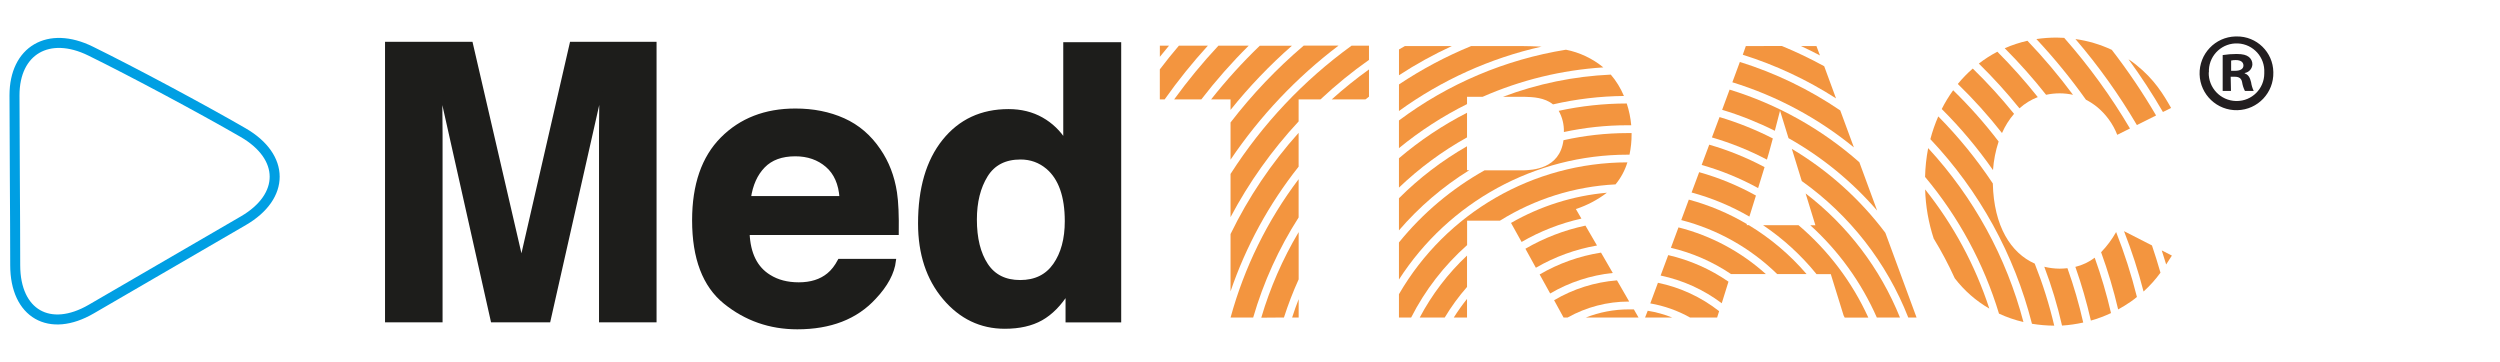 <?xml version="1.0" encoding="UTF-8"?> <svg xmlns="http://www.w3.org/2000/svg" xmlns:xlink="http://www.w3.org/1999/xlink" version="1.1" id="Layer_1" x="0px" y="0px" viewBox="0 0 690 100" style="enable-background:new 0 0 690 100;" xml:space="preserve"> <style type="text/css"> .st0{fill:none;stroke:#009FE3;stroke-width:2.76;stroke-miterlimit:10;} .st1{fill:#F3953F;} .st2{clip-path:url(#SVGID_2_);} .st3{fill:#221E20;} .st4{fill:#1D1D1B;stroke:#1D1D1B;stroke-miterlimit:10;} </style> <path class="st0" d="M4,26.3c0-12.4,9.4-17.9,21-12.2s30.5,15.8,42.1,22.5s11.6,17.6,0.1,24.3l-42,24.4c-11.5,6.7-21,1.3-21-12.1 S4,38.7,4,26.3"></path> <g id="Layer_1_2_"> <path class="st1" d="M320.12,15.68c0.84-1.04,1.69-2.07,2.53-3.08h-2.53V15.68z"></path> <path class="st1" d="M423.9,73.9c5.21-3.03,10.93-5.11,16.87-6.14l-3.19-5.49c-5.83,1.24-11.42,3.39-16.57,6.38L423.9,73.9z"></path> <path class="st1" d="M404.9,87.63V82.5c-1.31,1.64-2.53,3.35-3.65,5.13H404.9z"></path> <path class="st1" d="M427.85,81c5.29-3.1,11.18-5.03,17.28-5.66l-3.25-5.62c-5.97,0.94-11.72,2.98-16.94,6.03L427.85,81z"></path> <path class="st1" d="M458.33,76.05c6.12,1.28,11.88,3.89,16.87,7.65l1.86-5.96c-5.03-3.47-10.68-5.96-16.63-7.33L458.33,76.05z"></path> <path class="st1" d="M461.17,68.39c5.92,1.4,11.54,3.85,16.59,7.25h9.61c-6.87-6.19-15.14-10.61-24.11-12.88L461.17,68.39z"></path> <path class="st1" d="M417.04,61.53l2.92,5.25c5.14-2.98,10.71-5.15,16.51-6.45l-1.53-2.63c3.09-1.02,5.98-2.54,8.57-4.51 C434.18,54.02,425.15,56.87,417.04,61.53"></path> <path class="st1" d="M494.55,41.09l2.74,8.88c13.25,9.43,23.46,22.52,29.39,37.66h2.29l-8.61-23.37 C513.34,54.93,504.57,47.06,494.55,41.09"></path> <path class="st1" d="M469.66,45.53c5.42,1.53,10.64,3.67,15.58,6.38c0.62-1.98,1.23-3.95,1.78-5.79 c-4.86-2.58-9.98-4.66-15.27-6.19L469.66,45.53z"></path> <path class="st1" d="M431.54,87.63h1.13c5.15-2.88,10.96-4.4,16.87-4.4h0.12l-3.37-5.85c-6.13,0.48-12.07,2.36-17.36,5.48 L431.54,87.63z"></path> <path class="st1" d="M498.35,53.39l2.7,8.78h-1.41c7.84,7.1,14.1,15.78,18.36,25.46h6.39C518.93,74.09,509.94,62.26,498.35,53.39"></path> <path class="st1" d="M386.11,81.2v6.43h3.37c3.85-7.57,9.09-14.35,15.44-19.98V60.9h9.07c9.61-5.99,20.59-9.44,31.9-10.01 c1.48-1.79,2.59-3.86,3.27-6.08C423.16,44.85,399.15,58.71,386.11,81.2"></path> <path class="st1" d="M391.85,87.63h6.9c1.79-2.99,3.85-5.81,6.15-8.43v-8.67C399.64,75.47,395.23,81.25,391.85,87.63"></path> <path class="st1" d="M496.4,62.16h-9.79c5.56,3.74,10.53,8.29,14.75,13.5h3.94l3.53,11.39c0.1,0.2,0.2,0.4,0.31,0.61h6.52 C511.19,77.84,504.61,69.14,496.4,62.16"></path> <path class="st1" d="M466.88,53.13c5.59,1.51,10.95,3.75,15.95,6.65c0.55-1.8,1.18-3.78,1.81-5.81 c-4.96-2.75-10.21-4.92-15.67-6.45L466.88,53.13z"></path> <path class="st1" d="M339.63,48.01v11.92c5.08-9.59,11.4-18.47,18.79-26.42v-6.07h6.03c4.2-3.94,8.67-7.59,13.39-10.91V12.6h-4.8 C359.78,22.2,348.45,34.22,339.63,48.01"></path> <path class="st1" d="M540.4,23.22c4.35,4.22,8.41,8.73,12.15,13.5c0.84-1.92,1.96-3.71,3.33-5.3c-3.55-4.39-7.35-8.57-11.4-12.5 c-1.48,1.29-2.85,2.7-4.1,4.22"></path> <path class="st1" d="M339.63,27.44v2.89c5.12-6.38,10.79-12.31,16.94-17.71h-8.87c-4.81,4.63-9.3,9.58-13.44,14.82H339.63z"></path> <path class="st1" d="M550.07,46.95c0.18-2.68,0.71-5.33,1.55-7.89c-3.83-5.02-8.03-9.75-12.55-14.15 c-1.18,1.64-2.24,3.37-3.15,5.18C541.14,35.28,545.87,40.93,550.07,46.95"></path> <path class="st1" d="M472.49,37.93c5.25,1.53,10.34,3.58,15.18,6.12c0.2-0.67,0.4-1.33,0.57-1.94c0.35-1.29,0.72-2.6,1.06-3.9 c-4.72-2.41-9.64-4.38-14.71-5.9L472.49,37.93z"></path> <path class="st1" d="M579.9,69.61c1.88,5.16,3.46,10.44,4.71,15.79c1.2-0.65,2.37-1.37,3.49-2.15c0.61-0.43,1.17-0.84,1.69-1.29 c-1.52-6.09-3.44-12.08-5.74-17.92C582.91,66.07,581.52,67.94,579.9,69.61"></path> <path class="st1" d="M557.37,29.9c1.48-1.34,3.2-2.39,5.06-3.1c-3.48-4.38-7.21-8.56-11.16-12.53c-1.8,0.94-3.51,2.04-5.11,3.28 C550.14,21.45,553.88,25.57,557.37,29.9"></path> <path class="st1" d="M437.62,87.63h14.61l-1.28-2.24c-0.46,0-0.92,0-1.37,0c-4.09,0-8.15,0.77-11.95,2.27"></path> <path class="st1" d="M532.78,38.41c13.54,14.32,23.19,31.86,28.04,50.95c2.03,0.33,4.09,0.51,6.15,0.52 c-1.37-5.84-3.17-11.56-5.39-17.13c-6.55-2.9-11.29-10.26-11.56-22.11c-4.41-6.64-9.45-12.84-15.06-18.51 C534.07,34.17,533.34,36.27,532.78,38.41"></path> <path class="st1" d="M454.04,87.63h7.48c-2.17-0.86-4.44-1.49-6.75-1.86L454.04,87.63z"></path> <path class="st1" d="M455.48,83.74c3.85,0.67,7.56,1.98,10.96,3.89h7.49l0.55-1.75c-4.95-3.88-10.73-6.56-16.89-7.83L455.48,83.74z "></path> <path class="st1" d="M466.1,55.13l-2.08,5.61c9.98,2.57,19.1,7.7,26.48,14.9h8.11c-4.56-5.32-9.94-9.88-15.94-13.5h-0.6l0.09-0.29 c-5.01-2.96-10.4-5.23-16.03-6.75"></path> <path class="st1" d="M386.11,66.89v10.26c13.82-21.47,37.6-34.45,63.13-34.46h0.5c0.4-1.87,0.59-3.77,0.58-5.68v-0.28 c-0.38,0-0.75,0-1.14,0c-5.94,0.01-11.86,0.67-17.66,1.97c-1.06,8.02-8.64,8.22-11.11,8.32h-10.69 c-9.06,5.08-17.08,11.83-23.62,19.91"></path> <path class="st1" d="M400.72,12.71h-12.96c-0.55,0.31-1.1,0.61-1.64,0.94v7.12C390.77,17.73,395.66,15.04,400.72,12.71"></path> <path class="st1" d="M339.63,33.8v10.27c8.14-12.06,18.21-22.69,29.8-31.48h-9.61C352.37,18.93,345.6,26.04,339.63,33.8"></path> <path class="st1" d="M531.32,48.83c9.27,11.07,16.21,23.91,20.4,37.73c2.16,1,4.42,1.78,6.75,2.32c-4.71-17.91-13.74-34.39-26.3-48 C531.67,43.5,531.38,46.16,531.32,48.83"></path> <path class="st1" d="M572.79,73.63c1.72,4.86,3.15,9.82,4.29,14.85c1.91-0.53,3.77-1.23,5.56-2.07c-1.2-5.18-2.7-10.28-4.5-15.28 c-1.59,1.2-3.41,2.06-5.35,2.53"></path> <path class="st1" d="M597.86,72.99c0.53-0.84,1.06-1.64,1.58-2.45l-2.8-1.43C597.05,70.39,597.48,71.69,597.86,72.99"></path> <path class="st1" d="M331.56,27.44c4.03-5.23,8.4-10.19,13.09-14.84h-8.36c-4.38,4.69-8.47,9.65-12.23,14.84H331.56z"></path> <path class="st1" d="M568.44,74.15c-1.42-0.01-2.84-0.19-4.22-0.53c2.01,5.29,3.65,10.72,4.9,16.24c1.97-0.13,3.93-0.41,5.85-0.84 c-1.14-5.08-2.6-10.09-4.36-15c-0.73,0.08-1.46,0.13-2.19,0.13"></path> <path class="st1" d="M376.86,27.44c0.32-0.26,0.64-0.51,0.98-0.76v-7.52c-3.58,2.57-7.01,5.33-10.28,8.27H376.86z"></path> <path class="st1" d="M339.63,80.42c4.25-12.46,10.61-24.11,18.79-34.42v-9.34c-7.53,8.39-13.86,17.8-18.79,27.94V80.42z"></path> <path class="st1" d="M591.62,80.46c1.73-1.57,3.3-3.31,4.67-5.2c-0.72-2.53-1.52-5.06-2.35-7.52l-7.71-3.94 C588.36,69.24,590.16,74.8,591.62,80.46"></path> <path class="st1" d="M553.3,13.31c4.05,4.06,7.87,8.35,11.42,12.85c1.24-0.27,2.5-0.4,3.76-0.4c1.23,0,2.47,0.14,3.67,0.41 c-3.88-5.23-8.08-10.22-12.58-14.92C557.41,11.74,555.31,12.43,553.3,13.31"></path> <path class="st1" d="M589.46,17.8c-0.63-0.51-1.32-1-2-1.45c3.42,4.68,6.6,9.54,9.51,14.56l2.25-1.12 C597.1,26.08,594.66,21.93,589.46,17.8"></path> <path class="st1" d="M572.82,10.78c6.35,7.39,12.02,15.34,16.96,23.73l5.3-2.64c-3.68-6.3-7.77-12.35-12.23-18.12 C579.67,12.27,576.29,11.26,572.82,10.78"></path> <path class="st1" d="M320.12,27.44h1.32c3.67-5.19,7.66-10.15,11.94-14.84h-8c-1.83,2.14-3.58,4.32-5.27,6.55V27.44z"></path> <path class="st1" d="M567.6,10.37c-1.86,0-3.72,0.14-5.56,0.41c4.93,5.27,9.5,10.86,13.68,16.74c1.06,0.55,2.07,1.2,3.01,1.95 c2.51,2.06,4.45,4.72,5.63,7.74l3.51-1.75c-5.25-8.89-11.32-17.26-18.15-25.01C569.03,10.42,568.32,10.37,567.6,10.37"></path> <path class="st1" d="M386.11,30.64c11.77-8.53,25.16-14.58,39.34-17.77c-1.92-0.11-3.8-0.13-5.58-0.16h-13.83 c-6.98,2.86-13.65,6.41-19.92,10.59L386.11,30.64z"></path> <path class="st1" d="M420.82,26.72c2.25,0.06,5.47,0.19,7.81,2.09c6.42-1.48,12.98-2.26,19.57-2.32c-0.89-2.14-2.11-4.14-3.62-5.9 c-10.18,0.46-20.22,2.53-29.75,6.12L420.82,26.72z"></path> <path class="st1" d="M386.11,51.78c5.65-5.4,11.96-10.06,18.79-13.86v-6.8c-6.73,3.44-13.04,7.66-18.79,12.56V51.78z"></path> <path class="st1" d="M358.43,87.63v-5.06c-0.65,1.65-1.25,3.34-1.8,5.06H358.43z"></path> <path class="st1" d="M386.11,54.72v8.86c5.58-6.49,12.13-12.09,19.4-16.6h-0.62v-6.61C398.02,44.3,391.7,49.12,386.11,54.72"></path> <path class="st1" d="M477.38,24.71l-2.07,5.6c5,1.51,9.87,3.45,14.54,5.79c0.5-1.86,0.99-3.73,1.44-5.56l2.34,7.59 c9.25,5.2,17.52,11.97,24.46,19.99l-4.91-13.34c-10.37-9.15-22.57-15.98-35.8-20.04"></path> <path class="st1" d="M478.13,22.71c12.24,3.77,23.63,9.87,33.54,17.97l-3.76-10.2c-8.53-5.8-17.86-10.31-27.71-13.38L478.13,22.71z "></path> <path class="st1" d="M386.11,40.89c5.79-4.75,12.09-8.83,18.79-12.16v-2.01h4.3c10.54-4.64,21.82-7.39,33.32-8.12 c-2.99-2.45-6.53-4.13-10.32-4.88c-16.71,2.69-32.53,9.39-46.09,19.53V40.89z"></path> <path class="st1" d="M497.06,12.71c1.81,0.83,3.55,1.69,5.24,2.59l-0.96-2.59H497.06z"></path> <path class="st1" d="M431.64,36.44c5.76-1.24,11.63-1.87,17.53-1.87c0.34,0,0.69,0,1.05,0c-0.18-2.05-0.6-4.06-1.24-6.01 c-6.31,0.01-12.61,0.69-18.78,2.03c1,1.77,1.49,3.79,1.43,5.82"></path> <path class="st1" d="M481.85,12.71l-0.84,2.4c9.07,2.85,17.72,6.9,25.73,12.04l-3.26-8.87c-3.78-2.08-7.68-3.94-11.67-5.58 L481.85,12.71z"></path> <path class="st1" d="M533.75,65.92c2.14,3.51,4.06,7.14,5.76,10.88c2.6,3.39,5.84,6.23,9.54,8.37 c-3.89-11.94-9.89-23.08-17.71-32.89c0.13,4.65,0.94,9.26,2.4,13.68"></path> <path class="st1" d="M354.37,87.63c1.15-3.58,2.5-7.1,4.06-10.53V64.06c-4.41,7.41-7.88,15.35-10.32,23.62L354.37,87.63z"></path> <path class="st1" d="M345.88,87.63c2.84-9.76,7.06-19.06,12.54-27.61V49.45c-8.63,11.42-15,24.38-18.78,38.18H345.88z"></path> <g> <g> <defs> <rect id="SVGID_1_" x="605.91" y="8.89" width="22.7" height="22.22"></rect> </defs> <clipPath id="SVGID_2_"> <use xlink:href="#SVGID_1_" style="overflow:visible;"></use> </clipPath> <g class="st2"> <path class="st3" d="M627.44,19.96c0.15,5.62-4.28,10.3-9.9,10.45c-5.62,0.15-10.3-4.28-10.45-9.9s4.28-10.3,9.9-10.45 c0.11,0,0.22,0,0.33,0c5.51-0.08,10.04,4.32,10.12,9.83C627.44,19.91,627.44,19.94,627.44,19.96 M609.61,19.96 c-0.12,4.26,3.24,7.8,7.5,7.92c0.08,0,0.15,0,0.23,0c4.19,0,7.59-3.39,7.6-7.59c0-0.09,0-0.18,0-0.27 c0.22-4.22-3.03-7.82-7.25-8.03c-4.22-0.22-7.82,3.03-8.03,7.25c-0.01,0.24-0.01,0.48,0,0.72 M615.75,25.1h-2.29v-9.9 c1.26-0.2,2.53-0.3,3.8-0.3c1.86,0,2.72,0.3,3.37,0.78c0.67,0.49,1.06,1.29,1.03,2.12c-0.07,1.18-0.95,2.16-2.12,2.35v0.12 c0.97,0.3,1.45,1.1,1.76,2.42c0.12,0.84,0.36,1.65,0.72,2.41h-2.42c-0.39-0.76-0.65-1.57-0.78-2.41 c-0.19-1.03-0.79-1.51-2.06-1.51h-1.09L615.75,25.1z M615.8,19.54h1.08c1.28,0,2.31-0.42,2.31-1.45c0-0.9-0.68-1.51-2.13-1.51 c-0.43-0.01-0.85,0.04-1.27,0.13V19.54z"></path> </g> </g> </g> <g> <path class="st4" d="M157.73,12.04h22.98v76.43h-14.88v-51.7c0-1.49,0.02-3.57,0.05-6.25c0.03-2.68,0.05-4.74,0.05-6.2 l-14.48,64.14h-15.52l-14.38-64.14c0,1.45,0.02,3.52,0.05,6.2c0.03,2.68,0.05,4.76,0.05,6.25v51.7h-14.88V12.04h23.24l13.91,60.1 L157.73,12.04z"></path> <path class="st4" d="M232.8,33.1c3.94,1.77,7.2,4.55,9.77,8.36c2.31,3.36,3.82,7.25,4.5,11.68c0.4,2.6,0.56,6.34,0.49,11.22 h-41.17c0.23,5.67,2.2,9.65,5.91,11.93c2.26,1.42,4.97,2.13,8.15,2.13c3.37,0,6.1-0.86,8.21-2.59c1.15-0.93,2.16-2.23,3.04-3.89 h15.09c-0.4,3.35-2.22,6.76-5.48,10.21c-5.06,5.5-12.15,8.24-21.26,8.24c-7.52,0-14.16-2.32-19.91-6.95 c-5.75-4.64-8.62-12.18-8.62-22.63c0-9.79,2.6-17.3,7.79-22.52c5.19-5.22,11.93-7.84,20.21-7.84 C224.43,30.45,228.86,31.33,232.8,33.1z M210.69,45.87c-2.09,2.15-3.4,5.07-3.94,8.75h25.46c-0.27-3.92-1.58-6.9-3.94-8.93 c-2.36-2.03-5.28-3.05-8.77-3.05C215.72,42.64,212.78,43.71,210.69,45.87z"></path> <path class="st4" d="M287.48,32.86c2.66,1.5,4.82,3.59,6.48,6.25V12.15h14.99v76.33h-14.36v-7.83c-2.11,3.35-4.51,5.79-7.21,7.31 c-2.7,1.52-6.05,2.28-10.06,2.28c-6.6,0-12.16-2.67-16.67-8.01c-4.51-5.34-6.77-12.19-6.77-20.56c0-9.65,2.22-17.23,6.66-22.76 c4.44-5.53,10.38-8.3,17.81-8.3C281.78,30.61,284.82,31.36,287.48,32.86z M291.11,73.13c2.18-3.11,3.27-7.14,3.27-12.08 c0-6.91-1.75-11.86-5.24-14.83c-2.14-1.8-4.63-2.7-7.47-2.7c-4.32,0-7.49,1.63-9.52,4.9c-2.02,3.27-3.03,7.32-3.03,12.16 c0,5.22,1.03,9.39,3.09,12.52c2.06,3.13,5.18,4.69,9.36,4.69S288.93,76.24,291.11,73.13z"></path> </g> </g> </svg> 